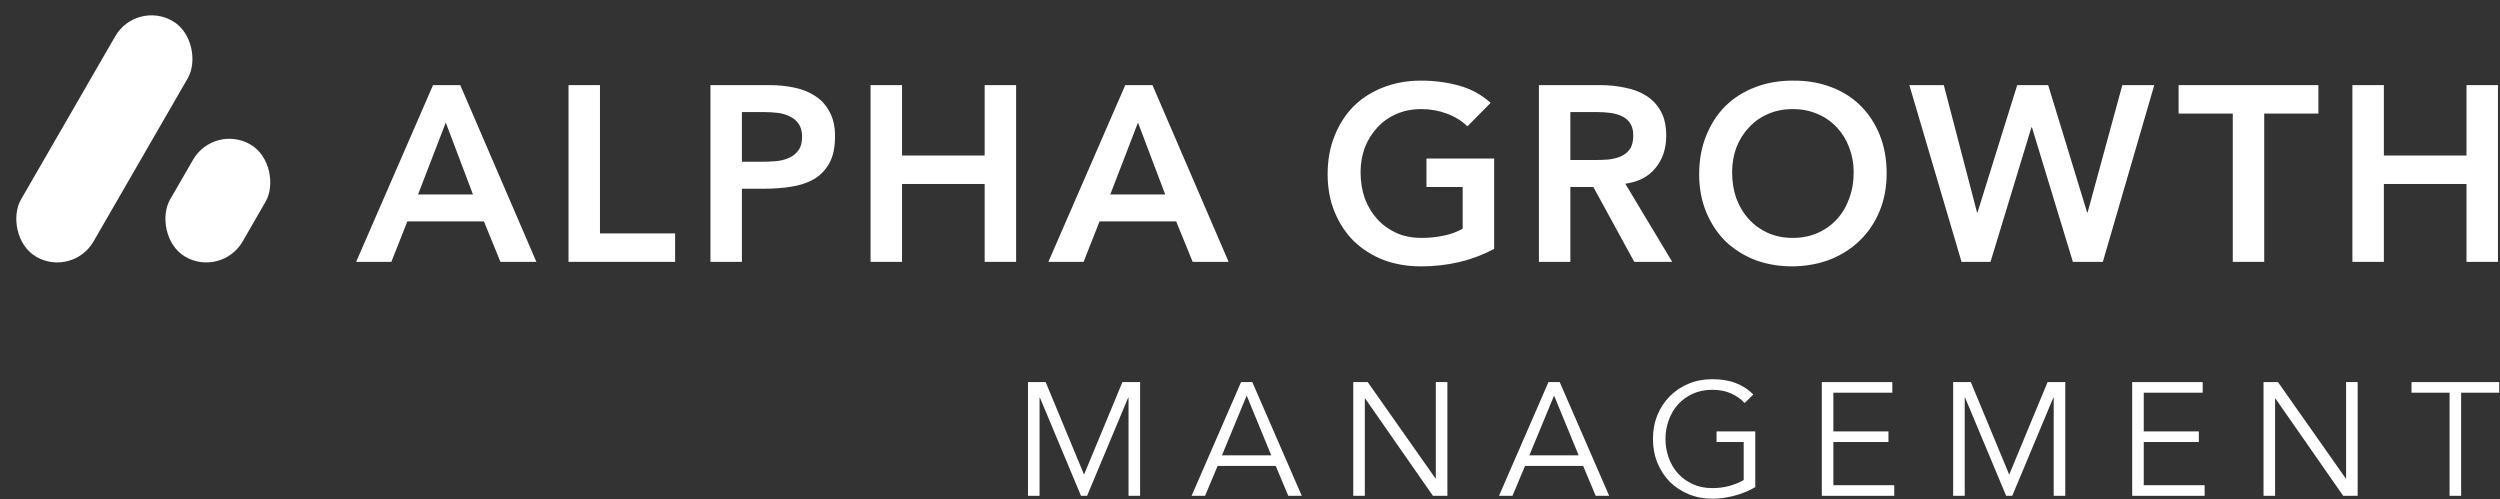 <?xml version="1.0" encoding="UTF-8"?>
<svg xmlns="http://www.w3.org/2000/svg" width="716" height="143" viewBox="0 0 716 143" fill="none">
  <rect x="0" y="0" width="716" height="143" fill="#333333" stroke="none"/>
  <path d="M673.73 24.378H682.739V44.541H706.406V24.378H715.415V75H706.406V52.692H682.739V75H673.73V24.378Z" fill="white"></path>
  <path d="M639.466 32.529H623.95V24.378H663.99V32.529H648.475V75H639.466V32.529Z" fill="white"></path>
  <path d="M546.842 24.378H556.709L566.218 60.843H566.361L577.73 24.378H586.596L597.75 60.843H597.893L607.831 24.378H616.983L602.254 75H593.674L581.948 36.462H581.805L570.079 75H561.785L546.842 24.378Z" fill="white"></path>
  <path d="M486.639 49.904C486.639 45.852 487.306 42.181 488.641 38.892C489.975 35.556 491.811 32.72 494.146 30.384C496.53 28.048 499.342 26.261 502.583 25.021C505.872 23.735 509.471 23.091 513.38 23.091C517.336 23.043 520.959 23.639 524.248 24.878C527.537 26.07 530.373 27.834 532.756 30.169C535.14 32.505 536.999 35.318 538.333 38.606C539.668 41.895 540.335 45.566 540.335 49.617C540.335 53.574 539.668 57.173 538.333 60.414C536.999 63.655 535.14 66.444 532.756 68.779C530.373 71.115 527.537 72.95 524.248 74.285C520.959 75.572 517.336 76.239 513.38 76.287C509.471 76.287 505.872 75.667 502.583 74.428C499.342 73.141 496.53 71.353 494.146 69.066C491.811 66.73 489.975 63.941 488.641 60.7C487.306 57.459 486.639 53.86 486.639 49.904ZM496.077 49.331C496.077 52.048 496.482 54.551 497.292 56.839C498.15 59.127 499.342 61.105 500.867 62.773C502.393 64.442 504.204 65.753 506.301 66.706C508.446 67.659 510.83 68.136 513.451 68.136C516.073 68.136 518.456 67.659 520.601 66.706C522.746 65.753 524.581 64.442 526.107 62.773C527.632 61.105 528.8 59.127 529.61 56.839C530.468 54.551 530.897 52.048 530.897 49.331C530.897 46.805 530.468 44.446 529.61 42.253C528.8 40.06 527.632 38.154 526.107 36.533C524.581 34.865 522.746 33.578 520.601 32.672C518.456 31.719 516.073 31.242 513.451 31.242C510.83 31.242 508.446 31.719 506.301 32.672C504.204 33.578 502.393 34.865 500.867 36.533C499.342 38.154 498.15 40.06 497.292 42.253C496.482 44.446 496.077 46.805 496.077 49.331Z" fill="white"></path>
  <path d="M440.743 24.378H458.332C460.763 24.378 463.099 24.616 465.339 25.093C467.627 25.522 469.653 26.285 471.417 27.381C473.18 28.477 474.586 29.955 475.635 31.814C476.684 33.673 477.208 36.032 477.208 38.892C477.208 42.563 476.183 45.637 474.134 48.116C472.132 50.595 469.248 52.096 465.482 52.62L478.924 75H468.056L456.33 53.55H449.752V75H440.743V24.378ZM456.759 45.828C458.046 45.828 459.333 45.78 460.62 45.685C461.907 45.542 463.075 45.256 464.124 44.827C465.22 44.35 466.102 43.659 466.769 42.754C467.436 41.8 467.77 40.489 467.77 38.821C467.77 37.343 467.46 36.152 466.841 35.246C466.221 34.34 465.411 33.673 464.41 33.244C463.409 32.767 462.288 32.458 461.049 32.315C459.857 32.172 458.69 32.1 457.546 32.1H449.752V45.828H456.759Z" fill="white"></path>
  <path d="M427.922 71.282C421.678 74.619 414.694 76.287 406.972 76.287C403.064 76.287 399.465 75.667 396.176 74.428C392.935 73.141 390.122 71.353 387.739 69.066C385.403 66.73 383.568 63.941 382.233 60.7C380.899 57.459 380.231 53.86 380.231 49.904C380.231 45.852 380.899 42.181 382.233 38.892C383.568 35.556 385.403 32.72 387.739 30.384C390.122 28.048 392.935 26.261 396.176 25.021C399.465 23.735 403.064 23.091 406.972 23.091C410.833 23.091 414.456 23.568 417.84 24.521C421.225 25.427 424.252 27.071 426.921 29.454L420.271 36.175C418.651 34.602 416.673 33.387 414.337 32.529C412.049 31.671 409.618 31.242 407.044 31.242C404.422 31.242 402.039 31.719 399.894 32.672C397.797 33.578 395.985 34.865 394.46 36.533C392.935 38.154 391.743 40.06 390.885 42.253C390.075 44.446 389.669 46.805 389.669 49.331C389.669 52.048 390.075 54.551 390.885 56.839C391.743 59.127 392.935 61.105 394.46 62.773C395.985 64.442 397.797 65.753 399.894 66.706C402.039 67.659 404.422 68.136 407.044 68.136C409.332 68.136 411.477 67.921 413.479 67.493C415.529 67.064 417.34 66.396 418.913 65.49V53.55H408.545V45.399H427.922V71.282Z" fill="white"></path>
  <path d="M322.275 24.378H330.068L351.876 75H341.58L336.861 63.417H314.91L310.334 75H300.253L322.275 24.378ZM333.715 55.695L325.921 35.103L317.985 55.695H333.715Z" fill="white"></path>
  <path d="M249.33 24.378H258.339V44.541H282.006V24.378H291.015V75H282.006V52.692H258.339V75H249.33V24.378Z" fill="white"></path>
  <path d="M203.476 24.378H220.493C222.924 24.378 225.259 24.616 227.5 25.093C229.788 25.57 231.79 26.38 233.506 27.524C235.222 28.62 236.58 30.122 237.581 32.029C238.63 33.888 239.154 36.223 239.154 39.035C239.154 42.229 238.606 44.803 237.51 46.758C236.413 48.712 234.936 50.237 233.077 51.334C231.218 52.382 229.049 53.097 226.57 53.478C224.139 53.86 221.589 54.05 218.92 54.05H212.485V75H203.476V24.378ZM217.919 46.328C219.206 46.328 220.54 46.281 221.923 46.185C223.305 46.09 224.568 45.804 225.712 45.328C226.904 44.851 227.857 44.136 228.572 43.182C229.335 42.229 229.716 40.895 229.716 39.178C229.716 37.605 229.382 36.366 228.715 35.461C228.048 34.507 227.19 33.792 226.141 33.316C225.092 32.791 223.925 32.458 222.638 32.315C221.351 32.172 220.111 32.1 218.92 32.1H212.485V46.328H217.919Z" fill="white"></path>
  <path d="M162.823 24.378H171.832V66.849H193.354V75H162.823V24.378Z" fill="white"></path>
  <path d="M124.022 24.378H131.816L153.623 75H143.327L138.608 63.417H116.658L112.082 75H102L124.022 24.378ZM135.462 55.695L127.669 35.103L119.732 55.695H135.462Z" fill="white"></path>
  <path d="M704.869 142H701.557V112.468H690.655V109.432H715.771V112.468H704.869V142Z" fill="white"></path>
  <path d="M671.826 137.032H671.918V109.432H675.23V142H671.09L651.678 114.124H651.586V142H648.274V109.432H652.414L671.826 137.032Z" fill="white"></path>
  <path d="M613.969 138.964H631.403V142H610.657V109.432H630.851V112.468H613.969V123.554H629.747V126.59H613.969V138.964Z" fill="white"></path>
  <path d="M575.437 135.928L586.431 109.432H591.491V142H588.179V113.848H588.087L576.311 142H574.563L562.787 113.848H562.695V142H559.383V109.432H564.443L575.437 135.928Z" fill="white"></path>
  <path d="M525.078 138.964H542.512V142H521.766V109.432H541.96V112.468H525.078V123.554H540.856V126.59H525.078V138.964Z" fill="white"></path>
  <path d="M499.671 115.412C498.567 114.247 497.249 113.327 495.715 112.652C494.182 111.977 492.403 111.64 490.379 111.64C488.294 111.64 486.423 112.023 484.767 112.79C483.111 113.557 481.701 114.584 480.535 115.872C479.401 117.16 478.527 118.663 477.913 120.38C477.3 122.067 476.993 123.845 476.993 125.716C476.993 127.587 477.3 129.381 477.913 131.098C478.527 132.785 479.401 134.272 480.535 135.56C481.701 136.848 483.111 137.875 484.767 138.642C486.423 139.409 488.294 139.792 490.379 139.792C492.066 139.792 493.676 139.593 495.209 139.194C496.773 138.765 498.169 138.197 499.395 137.492V126.59H491.621V123.554H502.707V139.516C500.867 140.589 498.843 141.417 496.635 142C494.458 142.552 492.373 142.828 490.379 142.828C487.957 142.828 485.703 142.399 483.617 141.54C481.563 140.681 479.769 139.501 478.235 137.998C476.733 136.465 475.552 134.655 474.693 132.57C473.835 130.485 473.405 128.2 473.405 125.716C473.405 123.232 473.835 120.947 474.693 118.862C475.552 116.777 476.733 114.983 478.235 113.48C479.769 111.947 481.563 110.751 483.617 109.892C485.703 109.033 487.957 108.604 490.379 108.604C492.986 108.604 495.225 108.972 497.095 109.708C498.997 110.413 500.683 111.502 502.155 112.974L499.671 115.412Z" fill="white"></path>
  <path d="M438.006 130.408H452.128L445.09 113.296L438.006 130.408ZM433.176 142H429.312L443.48 109.432H446.7L460.868 142H457.004L453.416 133.444H436.764L433.176 142Z" fill="white"></path>
  <path d="M411.127 137.032H411.219V109.432H414.531V142H410.391L390.979 114.124H390.887V142H387.575V109.432H391.715L411.127 137.032Z" fill="white"></path>
  <path d="M349.967 130.408H364.089L357.051 113.296L349.967 130.408ZM345.137 142H341.273L355.441 109.432H358.661L372.829 142H368.965L365.377 133.444H348.725L345.137 142Z" fill="white"></path>
  <path d="M310.47 135.928L321.464 109.432H326.524V142H323.212V113.848H323.12L311.344 142H309.596L297.82 113.848H297.728V142H294.416V109.432H299.476L310.47 135.928Z" fill="white"></path>
  <rect x="39" width="24" height="78" rx="12" transform="rotate(30 39 0)" fill="white"></rect>
  <rect x="61.29" y="35.358" width="24" height="37.172" rx="12" transform="rotate(30 61.29 35.358)" fill="white"></rect>
</svg>
